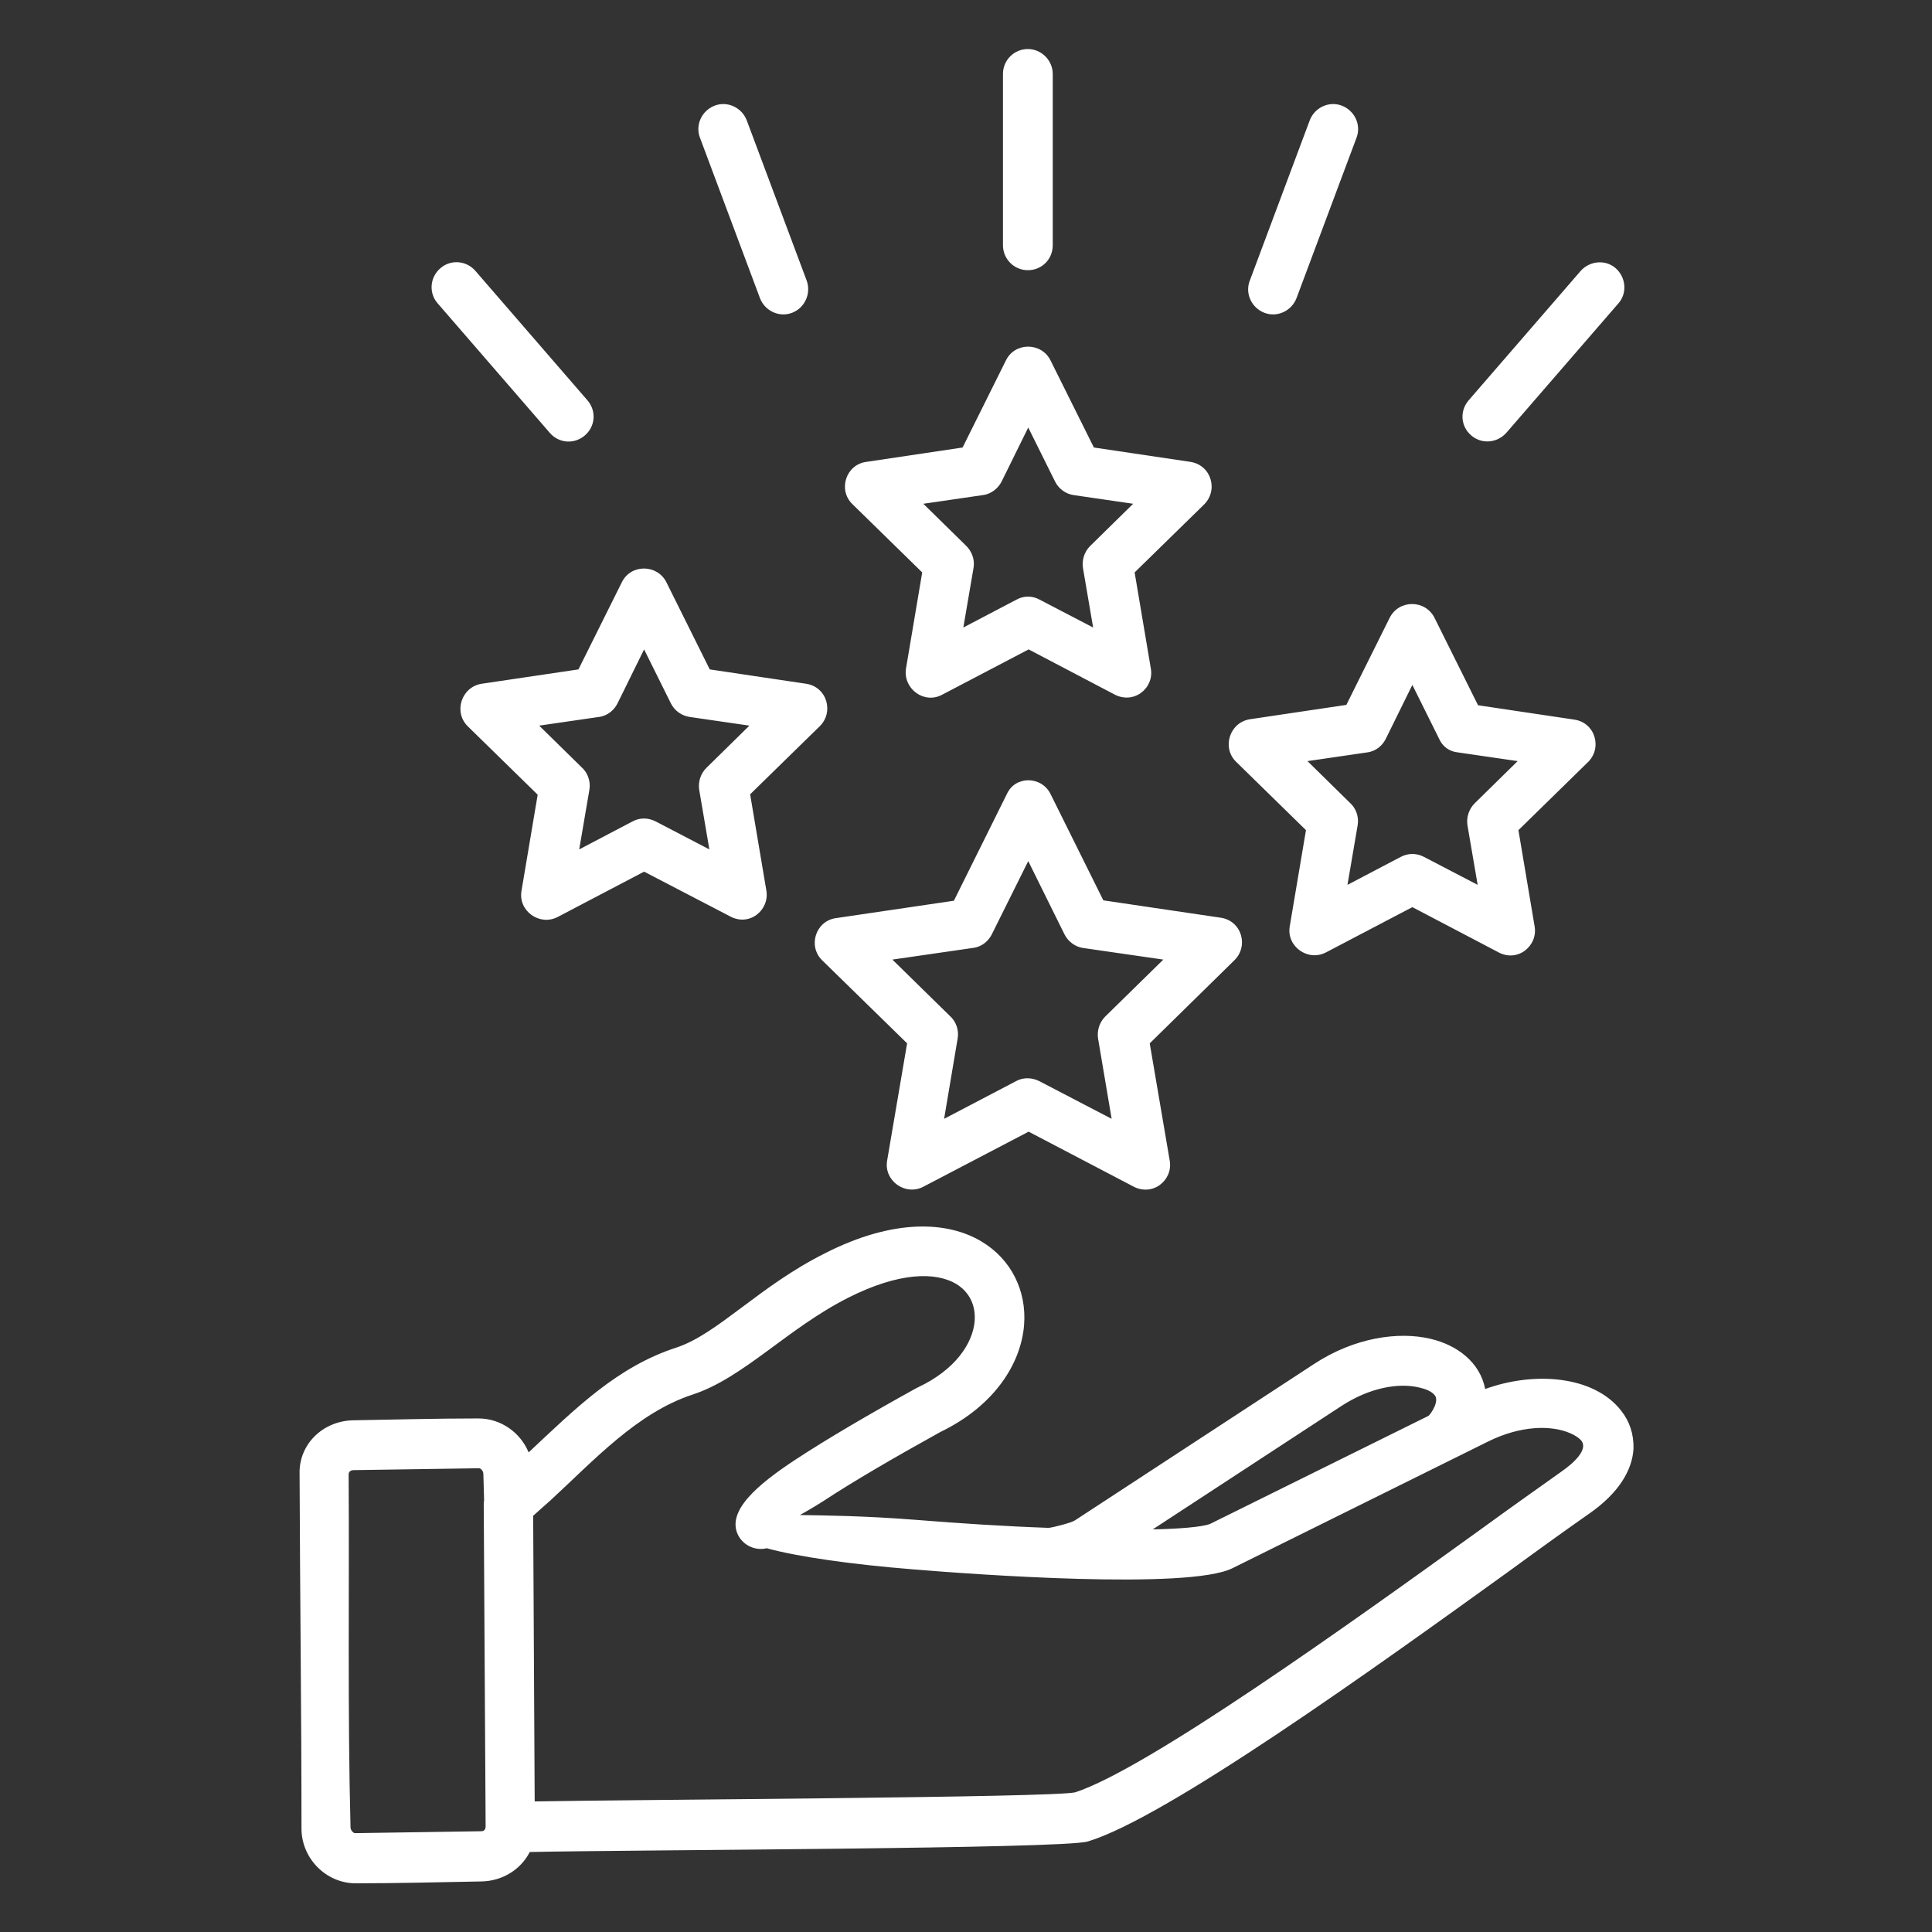 <svg width="60" height="60" viewBox="0 0 60 60" fill="none" xmlns="http://www.w3.org/2000/svg">
<rect x="0" y="0" width="60" height="60" fill="#333333" stroke="none"/>
<path d="M10.956 44.109C12.257 44.086 13.569 44.051 14.859 44.051C15.55 44.051 16.159 44.484 16.417 45.105C17.894 43.723 19.171 42.445 21.011 41.848C21.655 41.637 22.312 41.145 23.05 40.594C23.788 40.043 24.597 39.434 25.628 38.918C27.749 37.84 29.425 37.922 30.48 38.555C31.405 39.105 31.886 40.09 31.804 41.145C31.71 42.352 30.878 43.664 29.202 44.473C27.784 45.258 26.495 46.008 25.57 46.617C25.277 46.805 25.03 46.945 24.843 47.051C25.546 47.062 26.87 47.074 28.476 47.203C29.788 47.309 31.218 47.402 32.566 47.449C32.706 47.438 33.292 47.285 33.386 47.215L40.804 42.363C42.069 41.531 43.441 41.344 44.425 41.578C45.234 41.766 45.96 42.293 46.124 43.137C47.636 42.586 49.487 42.715 50.343 43.805C50.612 44.145 50.741 44.543 50.73 44.988C50.694 45.645 50.284 46.359 49.359 47.004C48.737 47.438 47.87 48.059 46.862 48.797C42.702 51.797 36.21 56.461 33.784 57.188C33.023 57.422 19.698 57.445 16.452 57.516C16.171 58.066 15.597 58.418 14.952 58.43C13.652 58.453 12.339 58.488 11.05 58.488C10.113 58.488 9.363 57.703 9.363 56.789C9.363 53.133 9.316 49.465 9.304 45.797C9.269 44.848 10.03 44.133 10.956 44.109ZM14.87 45.598L10.98 45.656C10.898 45.656 10.827 45.703 10.827 45.785C10.851 49.418 10.792 53.133 10.886 56.754C10.886 56.836 10.968 56.93 11.027 56.93L14.929 56.871C15.105 56.871 15.081 56.73 15.081 56.625L15.023 46.734C15.023 46.688 15.023 46.641 15.034 46.594C15.023 46.312 15.023 46.043 15.011 45.773C15.011 45.691 14.941 45.598 14.87 45.598ZM35.8 47.496C36.527 47.484 37.37 47.426 37.593 47.32L44.366 43.969C44.425 43.922 44.741 43.488 44.531 43.301C44.425 43.195 44.273 43.137 44.073 43.09C43.441 42.938 42.538 43.09 41.659 43.664L35.8 47.496ZM17.097 46.594C16.933 46.734 16.757 46.898 16.558 47.074L16.605 55.945C19.792 55.887 32.601 55.828 33.386 55.664C35.624 54.938 41.906 50.438 45.937 47.531C46.933 46.805 47.8 46.195 48.456 45.727C48.937 45.398 49.312 45 49.112 44.742C49.042 44.66 48.925 44.578 48.761 44.508C48.163 44.25 47.214 44.273 46.218 44.766L38.273 48.703C36.902 49.383 30.198 48.891 28.359 48.738C26.472 48.586 24.796 48.352 23.812 48.082C23.472 48.164 23.109 48.012 22.933 47.695C22.933 47.684 22.921 47.684 22.921 47.672C22.558 46.934 23.507 46.113 24.726 45.316C25.687 44.684 27.011 43.91 28.452 43.113C28.476 43.102 28.499 43.09 28.523 43.078C29.659 42.539 30.21 41.73 30.269 41.027C30.304 40.547 30.116 40.137 29.706 39.879C29.062 39.492 27.925 39.504 26.343 40.301C24.445 41.262 23.085 42.797 21.503 43.312C19.792 43.875 18.456 45.34 17.097 46.594ZM44.554 19.195L45.902 21.902L48.89 22.348C49.546 22.441 49.781 23.25 49.288 23.695L47.156 25.781L47.659 28.77C47.765 29.379 47.12 29.918 46.499 29.555L43.862 28.172L41.179 29.578C40.616 29.871 39.948 29.391 40.054 28.77L40.558 25.781L38.39 23.66C37.933 23.215 38.191 22.43 38.823 22.336L41.812 21.891L43.159 19.184C43.452 18.609 44.273 18.621 44.554 19.195ZM44.694 22.945L43.862 21.27L43.054 22.91C42.948 23.145 42.737 23.332 42.456 23.367L40.605 23.637L41.917 24.926C42.105 25.09 42.21 25.359 42.163 25.629L41.847 27.48L43.499 26.613C43.722 26.496 43.98 26.484 44.226 26.613L45.89 27.48L45.573 25.629C45.538 25.395 45.609 25.137 45.796 24.949L47.132 23.637L45.281 23.367C45.023 23.344 44.8 23.191 44.694 22.945ZM32.624 11.191L33.972 13.898L36.972 14.344C37.628 14.449 37.851 15.246 37.37 15.691L35.237 17.777L35.741 20.766C35.847 21.375 35.202 21.902 34.581 21.551L31.945 20.168L29.261 21.574C28.698 21.879 28.042 21.387 28.136 20.766L28.64 17.777L26.472 15.656C26.015 15.211 26.273 14.426 26.905 14.344L29.894 13.898L31.241 11.191C31.523 10.617 32.343 10.629 32.624 11.191ZM32.765 14.953L31.933 13.277L31.124 14.918C31.019 15.152 30.796 15.34 30.527 15.375L28.675 15.645L29.988 16.934C30.175 17.109 30.28 17.367 30.234 17.637L29.917 19.488L31.57 18.621C31.78 18.504 32.05 18.492 32.284 18.621L33.948 19.488L33.632 17.637C33.597 17.402 33.667 17.145 33.855 16.957L35.191 15.645L33.339 15.375C33.105 15.34 32.882 15.188 32.765 14.953ZM20.695 18.082L22.042 20.789L25.03 21.234C25.687 21.328 25.921 22.137 25.429 22.582L23.296 24.668L23.8 27.656C23.905 28.266 23.261 28.805 22.64 28.441L20.003 27.07L17.32 28.477C16.757 28.77 16.089 28.289 16.195 27.668L16.698 24.68L14.53 22.559C14.073 22.113 14.331 21.328 14.964 21.234L17.964 20.789L19.312 18.082C19.593 17.508 20.413 17.52 20.695 18.082ZM20.835 21.844L20.003 20.168L19.195 21.809C19.089 22.043 18.878 22.23 18.597 22.266L16.745 22.535L18.058 23.824C18.245 23.988 18.351 24.258 18.304 24.527L17.988 26.379L19.64 25.512C19.851 25.395 20.12 25.383 20.366 25.512L22.03 26.379L21.714 24.527C21.679 24.293 21.749 24.035 21.937 23.848L23.273 22.535L21.421 22.266C21.175 22.23 20.952 22.078 20.835 21.844ZM31.148 2.297C31.148 1.863 31.499 1.523 31.921 1.523C32.343 1.523 32.694 1.875 32.694 2.297V7.617C32.694 8.051 32.355 8.391 31.921 8.391C31.488 8.391 31.148 8.039 31.148 7.617V2.297ZM49.089 8.414C49.37 8.098 49.862 8.051 50.179 8.332C50.495 8.613 50.542 9.105 50.261 9.422L46.781 13.441C46.499 13.758 46.019 13.805 45.691 13.523C45.362 13.242 45.327 12.762 45.609 12.434L49.089 8.414ZM40.675 3.738C40.827 3.34 41.273 3.129 41.671 3.281C42.069 3.434 42.281 3.879 42.128 4.277L40.265 9.258C40.112 9.656 39.667 9.867 39.269 9.715C38.87 9.562 38.659 9.117 38.812 8.719L40.675 3.738ZM13.593 9.422C13.312 9.105 13.347 8.613 13.675 8.332C13.991 8.051 14.484 8.086 14.765 8.414L18.245 12.434C18.527 12.762 18.491 13.242 18.163 13.523C17.835 13.805 17.355 13.77 17.073 13.441L13.593 9.422ZM21.738 4.277C21.585 3.879 21.796 3.434 22.195 3.281C22.593 3.129 23.038 3.34 23.191 3.738L25.054 8.719C25.195 9.117 24.995 9.562 24.597 9.715C24.198 9.867 23.753 9.656 23.601 9.258L21.738 4.277ZM32.624 24.656L34.265 27.961L37.909 28.5C38.566 28.594 38.8 29.402 38.308 29.848L35.706 32.402L36.327 36.047C36.433 36.656 35.788 37.184 35.167 36.832L31.945 35.145L28.675 36.855C28.113 37.148 27.445 36.668 27.55 36.047L28.171 32.402L25.534 29.824C25.077 29.379 25.335 28.594 25.968 28.512L29.624 27.973L31.265 24.668C31.523 24.082 32.343 24.094 32.624 24.656ZM33.058 29.016L31.933 26.742L30.82 28.98C30.714 29.215 30.503 29.402 30.222 29.438L27.714 29.801L29.495 31.547C29.683 31.711 29.788 31.98 29.741 32.25L29.32 34.746L31.558 33.574C31.769 33.457 32.038 33.457 32.273 33.574L34.523 34.746L34.101 32.25C34.066 32.016 34.136 31.758 34.323 31.57L36.128 29.801L33.62 29.438C33.398 29.402 33.175 29.25 33.058 29.016Z" fill="white"/>
</svg>
